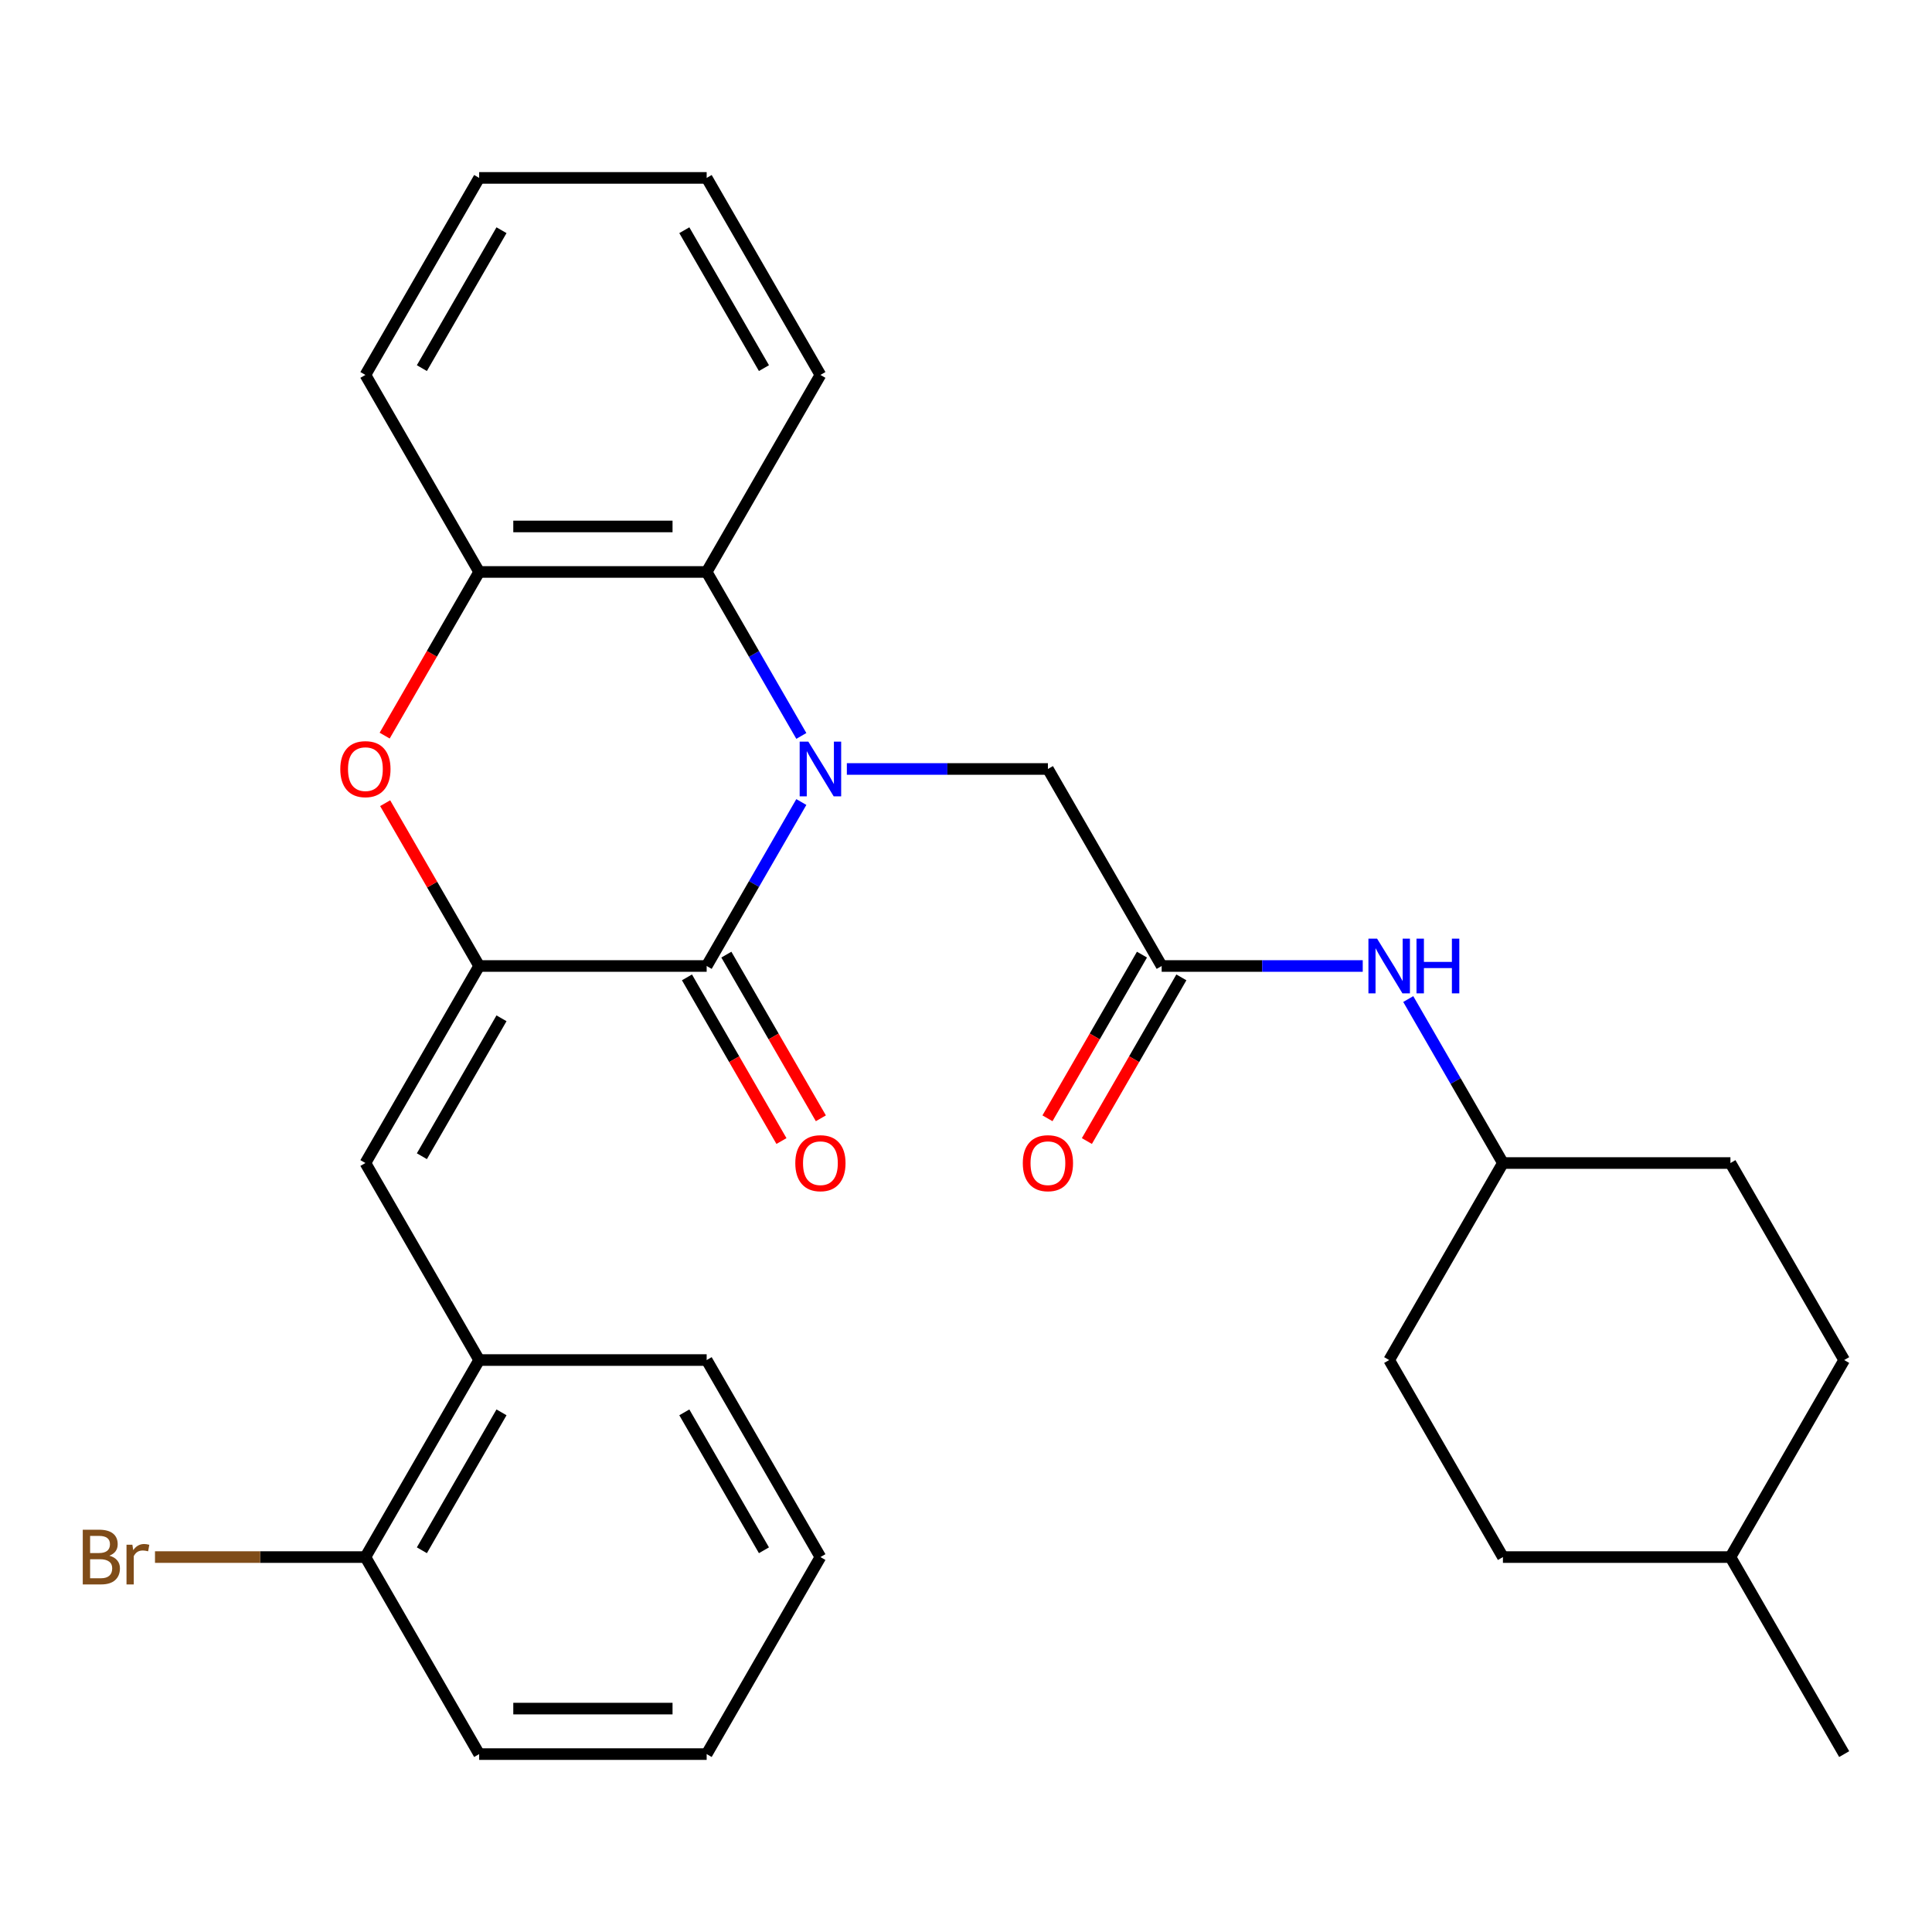 <?xml version='1.0' encoding='iso-8859-1'?>
<svg version='1.1' baseProfile='full'
              xmlns='http://www.w3.org/2000/svg'
                      xmlns:rdkit='http://www.rdkit.org/xml'
                      xmlns:xlink='http://www.w3.org/1999/xlink'
                  xml:space='preserve'
width='1000px' height='1000px' viewBox='0 0 1000 1000'>
<!-- END OF HEADER -->
<rect style='opacity:1.0;fill:#FFFFFF;stroke:none' width='1000' height='1000' x='0' y='0'> </rect>
<path class='bond-0' d='M 414.771,415.125 L 390.27,457.562' style='fill:none;fill-rule:evenodd;stroke:#0000FF;stroke-width:6px;stroke-linecap:butt;stroke-linejoin:miter;stroke-opacity:1' />
<path class='bond-0' d='M 390.27,457.562 L 365.768,500' style='fill:none;fill-rule:evenodd;stroke:#000000;stroke-width:6px;stroke-linecap:butt;stroke-linejoin:miter;stroke-opacity:1' />
<path class='bond-3' d='M 414.771,380.917 L 390.27,338.479' style='fill:none;fill-rule:evenodd;stroke:#0000FF;stroke-width:6px;stroke-linecap:butt;stroke-linejoin:miter;stroke-opacity:1' />
<path class='bond-3' d='M 390.27,338.479 L 365.768,296.042' style='fill:none;fill-rule:evenodd;stroke:#000000;stroke-width:6px;stroke-linecap:butt;stroke-linejoin:miter;stroke-opacity:1' />
<path class='bond-6' d='M 438.33,398.021 L 490.366,398.021' style='fill:none;fill-rule:evenodd;stroke:#0000FF;stroke-width:6px;stroke-linecap:butt;stroke-linejoin:miter;stroke-opacity:1' />
<path class='bond-6' d='M 490.366,398.021 L 542.401,398.021' style='fill:none;fill-rule:evenodd;stroke:#000000;stroke-width:6px;stroke-linecap:butt;stroke-linejoin:miter;stroke-opacity:1' />
<path class='bond-1' d='M 365.768,500 L 248.013,500' style='fill:none;fill-rule:evenodd;stroke:#000000;stroke-width:6px;stroke-linecap:butt;stroke-linejoin:miter;stroke-opacity:1' />
<path class='bond-9' d='M 355.57,505.888 L 380.025,548.245' style='fill:none;fill-rule:evenodd;stroke:#000000;stroke-width:6px;stroke-linecap:butt;stroke-linejoin:miter;stroke-opacity:1' />
<path class='bond-9' d='M 380.025,548.245 L 404.481,590.603' style='fill:none;fill-rule:evenodd;stroke:#FF0000;stroke-width:6px;stroke-linecap:butt;stroke-linejoin:miter;stroke-opacity:1' />
<path class='bond-9' d='M 375.966,494.112 L 400.421,536.47' style='fill:none;fill-rule:evenodd;stroke:#000000;stroke-width:6px;stroke-linecap:butt;stroke-linejoin:miter;stroke-opacity:1' />
<path class='bond-9' d='M 400.421,536.47 L 424.876,578.828' style='fill:none;fill-rule:evenodd;stroke:#FF0000;stroke-width:6px;stroke-linecap:butt;stroke-linejoin:miter;stroke-opacity:1' />
<path class='bond-4' d='M 248.013,500 L 189.135,601.979' style='fill:none;fill-rule:evenodd;stroke:#000000;stroke-width:6px;stroke-linecap:butt;stroke-linejoin:miter;stroke-opacity:1' />
<path class='bond-4' d='M 259.577,527.072 L 218.362,598.458' style='fill:none;fill-rule:evenodd;stroke:#000000;stroke-width:6px;stroke-linecap:butt;stroke-linejoin:miter;stroke-opacity:1' />
<path class='bond-29' d='M 248.013,500 L 223.684,457.862' style='fill:none;fill-rule:evenodd;stroke:#000000;stroke-width:6px;stroke-linecap:butt;stroke-linejoin:miter;stroke-opacity:1' />
<path class='bond-29' d='M 223.684,457.862 L 199.356,415.725' style='fill:none;fill-rule:evenodd;stroke:#FF0000;stroke-width:6px;stroke-linecap:butt;stroke-linejoin:miter;stroke-opacity:1' />
<path class='bond-2' d='M 199.102,380.757 L 223.557,338.399' style='fill:none;fill-rule:evenodd;stroke:#FF0000;stroke-width:6px;stroke-linecap:butt;stroke-linejoin:miter;stroke-opacity:1' />
<path class='bond-2' d='M 223.557,338.399 L 248.013,296.042' style='fill:none;fill-rule:evenodd;stroke:#000000;stroke-width:6px;stroke-linecap:butt;stroke-linejoin:miter;stroke-opacity:1' />
<path class='bond-5' d='M 365.768,296.042 L 248.013,296.042' style='fill:none;fill-rule:evenodd;stroke:#000000;stroke-width:6px;stroke-linecap:butt;stroke-linejoin:miter;stroke-opacity:1' />
<path class='bond-5' d='M 348.105,272.49 L 265.676,272.49' style='fill:none;fill-rule:evenodd;stroke:#000000;stroke-width:6px;stroke-linecap:butt;stroke-linejoin:miter;stroke-opacity:1' />
<path class='bond-19' d='M 365.768,296.042 L 424.646,194.062' style='fill:none;fill-rule:evenodd;stroke:#000000;stroke-width:6px;stroke-linecap:butt;stroke-linejoin:miter;stroke-opacity:1' />
<path class='bond-8' d='M 189.135,601.979 L 248.013,703.958' style='fill:none;fill-rule:evenodd;stroke:#000000;stroke-width:6px;stroke-linecap:butt;stroke-linejoin:miter;stroke-opacity:1' />
<path class='bond-21' d='M 248.013,296.042 L 189.135,194.062' style='fill:none;fill-rule:evenodd;stroke:#000000;stroke-width:6px;stroke-linecap:butt;stroke-linejoin:miter;stroke-opacity:1' />
<path class='bond-7' d='M 542.401,398.021 L 601.279,500' style='fill:none;fill-rule:evenodd;stroke:#000000;stroke-width:6px;stroke-linecap:butt;stroke-linejoin:miter;stroke-opacity:1' />
<path class='bond-10' d='M 601.279,500 L 653.315,500' style='fill:none;fill-rule:evenodd;stroke:#000000;stroke-width:6px;stroke-linecap:butt;stroke-linejoin:miter;stroke-opacity:1' />
<path class='bond-10' d='M 653.315,500 L 705.351,500' style='fill:none;fill-rule:evenodd;stroke:#0000FF;stroke-width:6px;stroke-linecap:butt;stroke-linejoin:miter;stroke-opacity:1' />
<path class='bond-11' d='M 591.081,494.112 L 566.626,536.47' style='fill:none;fill-rule:evenodd;stroke:#000000;stroke-width:6px;stroke-linecap:butt;stroke-linejoin:miter;stroke-opacity:1' />
<path class='bond-11' d='M 566.626,536.47 L 542.171,578.828' style='fill:none;fill-rule:evenodd;stroke:#FF0000;stroke-width:6px;stroke-linecap:butt;stroke-linejoin:miter;stroke-opacity:1' />
<path class='bond-11' d='M 611.477,505.888 L 587.022,548.245' style='fill:none;fill-rule:evenodd;stroke:#000000;stroke-width:6px;stroke-linecap:butt;stroke-linejoin:miter;stroke-opacity:1' />
<path class='bond-11' d='M 587.022,548.245 L 562.567,590.603' style='fill:none;fill-rule:evenodd;stroke:#FF0000;stroke-width:6px;stroke-linecap:butt;stroke-linejoin:miter;stroke-opacity:1' />
<path class='bond-12' d='M 248.013,703.958 L 189.135,805.938' style='fill:none;fill-rule:evenodd;stroke:#000000;stroke-width:6px;stroke-linecap:butt;stroke-linejoin:miter;stroke-opacity:1' />
<path class='bond-12' d='M 259.577,731.031 L 218.362,802.416' style='fill:none;fill-rule:evenodd;stroke:#000000;stroke-width:6px;stroke-linecap:butt;stroke-linejoin:miter;stroke-opacity:1' />
<path class='bond-22' d='M 248.013,703.958 L 365.768,703.958' style='fill:none;fill-rule:evenodd;stroke:#000000;stroke-width:6px;stroke-linecap:butt;stroke-linejoin:miter;stroke-opacity:1' />
<path class='bond-13' d='M 728.909,517.104 L 753.411,559.542' style='fill:none;fill-rule:evenodd;stroke:#0000FF;stroke-width:6px;stroke-linecap:butt;stroke-linejoin:miter;stroke-opacity:1' />
<path class='bond-13' d='M 753.411,559.542 L 777.912,601.979' style='fill:none;fill-rule:evenodd;stroke:#000000;stroke-width:6px;stroke-linecap:butt;stroke-linejoin:miter;stroke-opacity:1' />
<path class='bond-14' d='M 189.135,805.938 L 134.679,805.938' style='fill:none;fill-rule:evenodd;stroke:#000000;stroke-width:6px;stroke-linecap:butt;stroke-linejoin:miter;stroke-opacity:1' />
<path class='bond-14' d='M 134.679,805.938 L 80.223,805.938' style='fill:none;fill-rule:evenodd;stroke:#7F4C19;stroke-width:6px;stroke-linecap:butt;stroke-linejoin:miter;stroke-opacity:1' />
<path class='bond-23' d='M 189.135,805.938 L 248.013,907.917' style='fill:none;fill-rule:evenodd;stroke:#000000;stroke-width:6px;stroke-linecap:butt;stroke-linejoin:miter;stroke-opacity:1' />
<path class='bond-15' d='M 777.912,601.979 L 719.035,703.958' style='fill:none;fill-rule:evenodd;stroke:#000000;stroke-width:6px;stroke-linecap:butt;stroke-linejoin:miter;stroke-opacity:1' />
<path class='bond-16' d='M 777.912,601.979 L 895.668,601.979' style='fill:none;fill-rule:evenodd;stroke:#000000;stroke-width:6px;stroke-linecap:butt;stroke-linejoin:miter;stroke-opacity:1' />
<path class='bond-18' d='M 719.035,703.958 L 777.912,805.938' style='fill:none;fill-rule:evenodd;stroke:#000000;stroke-width:6px;stroke-linecap:butt;stroke-linejoin:miter;stroke-opacity:1' />
<path class='bond-17' d='M 895.668,601.979 L 954.545,703.958' style='fill:none;fill-rule:evenodd;stroke:#000000;stroke-width:6px;stroke-linecap:butt;stroke-linejoin:miter;stroke-opacity:1' />
<path class='bond-20' d='M 954.545,703.958 L 895.668,805.938' style='fill:none;fill-rule:evenodd;stroke:#000000;stroke-width:6px;stroke-linecap:butt;stroke-linejoin:miter;stroke-opacity:1' />
<path class='bond-31' d='M 777.912,805.938 L 895.668,805.938' style='fill:none;fill-rule:evenodd;stroke:#000000;stroke-width:6px;stroke-linecap:butt;stroke-linejoin:miter;stroke-opacity:1' />
<path class='bond-25' d='M 424.646,194.062 L 365.768,92.083' style='fill:none;fill-rule:evenodd;stroke:#000000;stroke-width:6px;stroke-linecap:butt;stroke-linejoin:miter;stroke-opacity:1' />
<path class='bond-25' d='M 395.418,190.541 L 354.204,119.156' style='fill:none;fill-rule:evenodd;stroke:#000000;stroke-width:6px;stroke-linecap:butt;stroke-linejoin:miter;stroke-opacity:1' />
<path class='bond-24' d='M 895.668,805.938 L 954.545,907.917' style='fill:none;fill-rule:evenodd;stroke:#000000;stroke-width:6px;stroke-linecap:butt;stroke-linejoin:miter;stroke-opacity:1' />
<path class='bond-30' d='M 189.135,194.062 L 248.013,92.083' style='fill:none;fill-rule:evenodd;stroke:#000000;stroke-width:6px;stroke-linecap:butt;stroke-linejoin:miter;stroke-opacity:1' />
<path class='bond-30' d='M 218.362,190.541 L 259.577,119.156' style='fill:none;fill-rule:evenodd;stroke:#000000;stroke-width:6px;stroke-linecap:butt;stroke-linejoin:miter;stroke-opacity:1' />
<path class='bond-27' d='M 365.768,703.958 L 424.646,805.938' style='fill:none;fill-rule:evenodd;stroke:#000000;stroke-width:6px;stroke-linecap:butt;stroke-linejoin:miter;stroke-opacity:1' />
<path class='bond-27' d='M 354.204,731.031 L 395.418,802.416' style='fill:none;fill-rule:evenodd;stroke:#000000;stroke-width:6px;stroke-linecap:butt;stroke-linejoin:miter;stroke-opacity:1' />
<path class='bond-32' d='M 248.013,907.917 L 365.768,907.917' style='fill:none;fill-rule:evenodd;stroke:#000000;stroke-width:6px;stroke-linecap:butt;stroke-linejoin:miter;stroke-opacity:1' />
<path class='bond-32' d='M 265.676,884.366 L 348.105,884.366' style='fill:none;fill-rule:evenodd;stroke:#000000;stroke-width:6px;stroke-linecap:butt;stroke-linejoin:miter;stroke-opacity:1' />
<path class='bond-26' d='M 365.768,92.083 L 248.013,92.083' style='fill:none;fill-rule:evenodd;stroke:#000000;stroke-width:6px;stroke-linecap:butt;stroke-linejoin:miter;stroke-opacity:1' />
<path class='bond-28' d='M 424.646,805.938 L 365.768,907.917' style='fill:none;fill-rule:evenodd;stroke:#000000;stroke-width:6px;stroke-linecap:butt;stroke-linejoin:miter;stroke-opacity:1' />
<path  class='atom-0' d='M 418.386 383.861
L 427.666 398.861
Q 428.586 400.341, 430.066 403.021
Q 431.546 405.701, 431.626 405.861
L 431.626 383.861
L 435.386 383.861
L 435.386 412.181
L 431.506 412.181
L 421.546 395.781
Q 420.386 393.861, 419.146 391.661
Q 417.946 389.461, 417.586 388.781
L 417.586 412.181
L 413.906 412.181
L 413.906 383.861
L 418.386 383.861
' fill='#0000FF'/>
<path  class='atom-3' d='M 176.135 398.101
Q 176.135 391.301, 179.495 387.501
Q 182.855 383.701, 189.135 383.701
Q 195.415 383.701, 198.775 387.501
Q 202.135 391.301, 202.135 398.101
Q 202.135 404.981, 198.735 408.901
Q 195.335 412.781, 189.135 412.781
Q 182.895 412.781, 179.495 408.901
Q 176.135 405.021, 176.135 398.101
M 189.135 409.581
Q 193.455 409.581, 195.775 406.701
Q 198.135 403.781, 198.135 398.101
Q 198.135 392.541, 195.775 389.741
Q 193.455 386.901, 189.135 386.901
Q 184.815 386.901, 182.455 389.701
Q 180.135 392.501, 180.135 398.101
Q 180.135 403.821, 182.455 406.701
Q 184.815 409.581, 189.135 409.581
' fill='#FF0000'/>
<path  class='atom-10' d='M 411.646 602.059
Q 411.646 595.259, 415.006 591.459
Q 418.366 587.659, 424.646 587.659
Q 430.926 587.659, 434.286 591.459
Q 437.646 595.259, 437.646 602.059
Q 437.646 608.939, 434.246 612.859
Q 430.846 616.739, 424.646 616.739
Q 418.406 616.739, 415.006 612.859
Q 411.646 608.979, 411.646 602.059
M 424.646 613.539
Q 428.966 613.539, 431.286 610.659
Q 433.646 607.739, 433.646 602.059
Q 433.646 596.499, 431.286 593.699
Q 428.966 590.859, 424.646 590.859
Q 420.326 590.859, 417.966 593.659
Q 415.646 596.459, 415.646 602.059
Q 415.646 607.779, 417.966 610.659
Q 420.326 613.539, 424.646 613.539
' fill='#FF0000'/>
<path  class='atom-11' d='M 712.775 485.84
L 722.055 500.84
Q 722.975 502.32, 724.455 505
Q 725.935 507.68, 726.015 507.84
L 726.015 485.84
L 729.775 485.84
L 729.775 514.16
L 725.895 514.16
L 715.935 497.76
Q 714.775 495.84, 713.535 493.64
Q 712.335 491.44, 711.975 490.76
L 711.975 514.16
L 708.295 514.16
L 708.295 485.84
L 712.775 485.84
' fill='#0000FF'/>
<path  class='atom-11' d='M 733.175 485.84
L 737.015 485.84
L 737.015 497.88
L 751.495 497.88
L 751.495 485.84
L 755.335 485.84
L 755.335 514.16
L 751.495 514.16
L 751.495 501.08
L 737.015 501.08
L 737.015 514.16
L 733.175 514.16
L 733.175 485.84
' fill='#0000FF'/>
<path  class='atom-12' d='M 529.401 602.059
Q 529.401 595.259, 532.761 591.459
Q 536.121 587.659, 542.401 587.659
Q 548.681 587.659, 552.041 591.459
Q 555.401 595.259, 555.401 602.059
Q 555.401 608.939, 552.001 612.859
Q 548.601 616.739, 542.401 616.739
Q 536.161 616.739, 532.761 612.859
Q 529.401 608.979, 529.401 602.059
M 542.401 613.539
Q 546.721 613.539, 549.041 610.659
Q 551.401 607.739, 551.401 602.059
Q 551.401 596.499, 549.041 593.699
Q 546.721 590.859, 542.401 590.859
Q 538.081 590.859, 535.721 593.659
Q 533.401 596.459, 533.401 602.059
Q 533.401 607.779, 535.721 610.659
Q 538.081 613.539, 542.401 613.539
' fill='#FF0000'/>
<path  class='atom-15' d='M 56.599 805.218
Q 59.319 805.978, 60.679 807.658
Q 62.08 809.298, 62.08 811.738
Q 62.08 815.658, 59.559 817.898
Q 57.08 820.098, 52.359 820.098
L 42.84 820.098
L 42.84 791.778
L 51.2 791.778
Q 56.039 791.778, 58.48 793.738
Q 60.919 795.698, 60.919 799.298
Q 60.919 803.578, 56.599 805.218
M 46.639 794.978
L 46.639 803.858
L 51.2 803.858
Q 53.999 803.858, 55.44 802.738
Q 56.919 801.578, 56.919 799.298
Q 56.919 794.978, 51.2 794.978
L 46.639 794.978
M 52.359 816.898
Q 55.12 816.898, 56.599 815.578
Q 58.08 814.258, 58.08 811.738
Q 58.08 809.418, 56.44 808.258
Q 54.84 807.058, 51.76 807.058
L 46.639 807.058
L 46.639 816.898
L 52.359 816.898
' fill='#7F4C19'/>
<path  class='atom-15' d='M 68.519 799.538
L 68.96 802.378
Q 71.12 799.178, 74.639 799.178
Q 75.76 799.178, 77.279 799.578
L 76.68 802.938
Q 74.96 802.538, 73.999 802.538
Q 72.32 802.538, 71.2 803.218
Q 70.12 803.858, 69.24 805.418
L 69.24 820.098
L 65.48 820.098
L 65.48 799.538
L 68.519 799.538
' fill='#7F4C19'/>
</svg>
